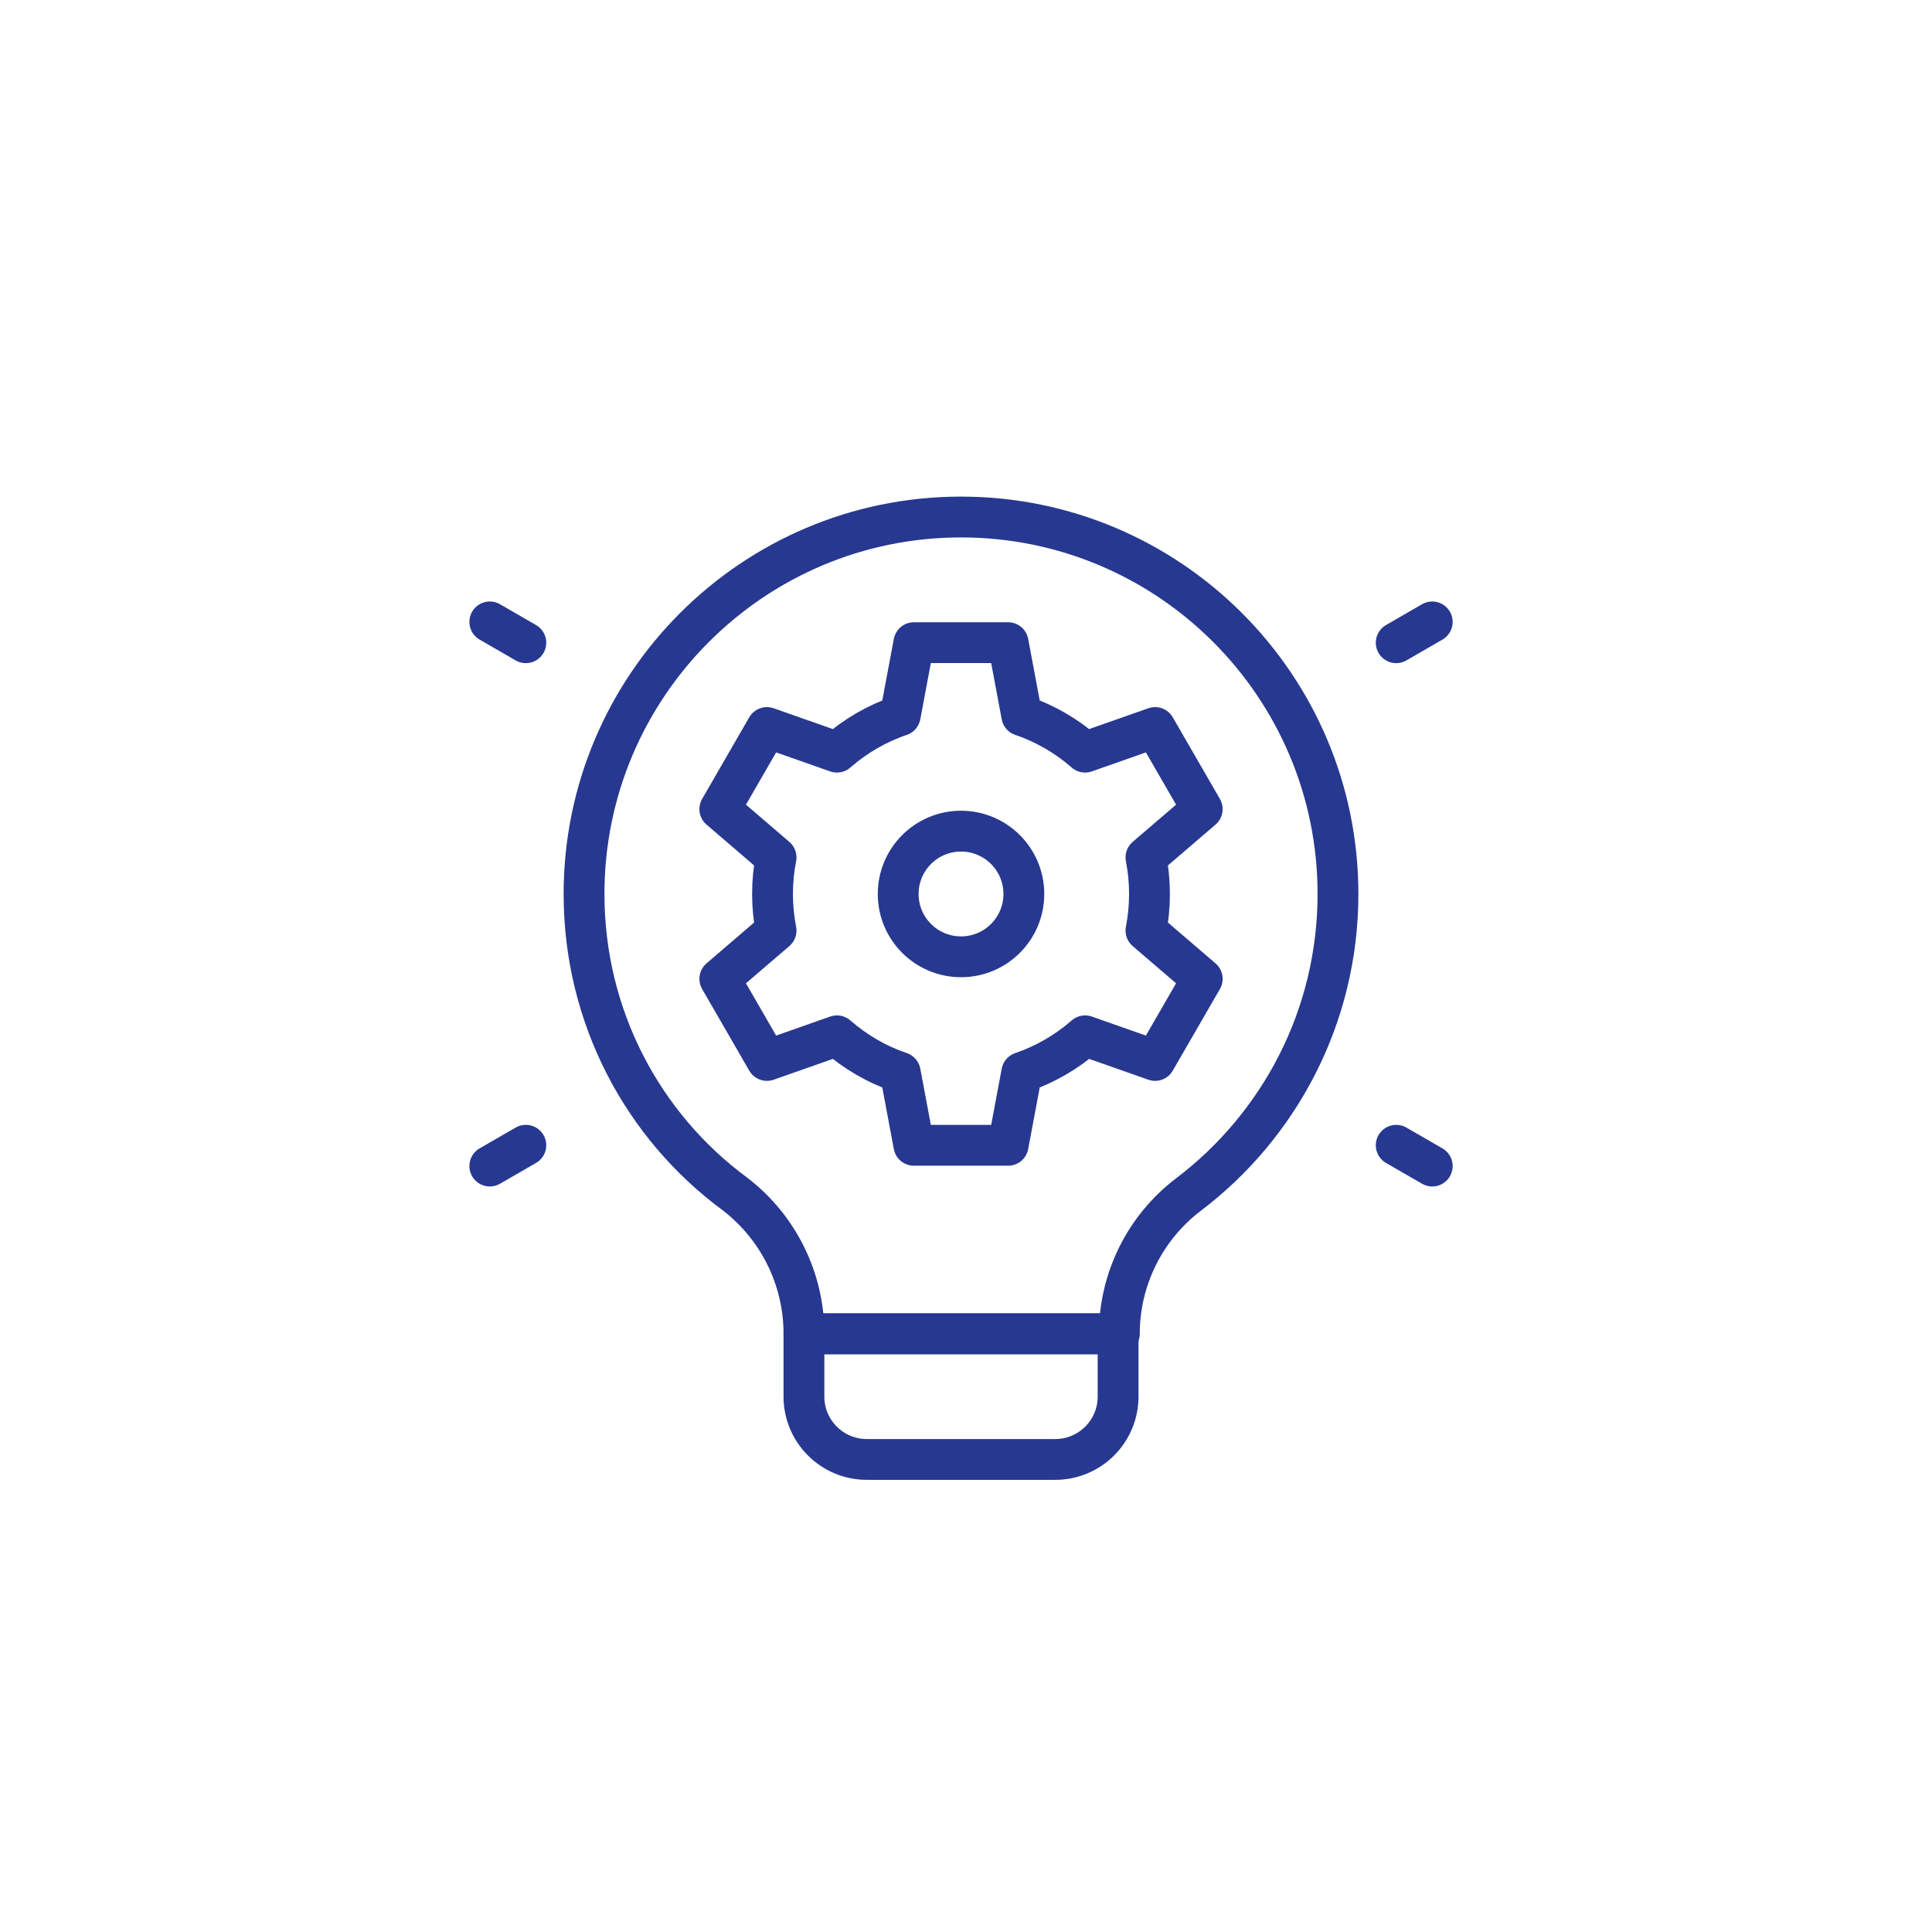<svg width="71" height="71" viewBox="0 0 71 71" fill="none" xmlns="http://www.w3.org/2000/svg">
<g opacity="0.4" filter="url(#filter0_d_3493_747)">
<circle cx="35.5" cy="35.5" r="29.5" fill="white"/>
</g>
<path d="M37.55 26.296C38.415 26.59 39.204 27.052 39.876 27.641L42.449 26.736L44.181 29.735L42.113 31.509C42.198 31.944 42.243 32.393 42.243 32.853C42.243 33.313 42.198 33.763 42.113 34.198L44.181 35.972L42.449 38.971L39.876 38.066C39.204 38.655 38.415 39.116 37.55 39.411L37.048 42.089H33.585L33.083 39.411C32.218 39.116 31.43 38.655 30.757 38.066L28.184 38.971L26.453 35.972L28.52 34.198C28.435 33.763 28.39 33.313 28.39 32.853C28.39 32.393 28.435 31.944 28.52 31.509L26.453 29.735L28.184 26.736L30.757 27.641C31.43 27.052 32.218 26.59 33.083 26.296L33.585 23.618H37.048L37.55 26.296Z" stroke="#273890" stroke-width="1.5" stroke-miterlimit="10" stroke-linecap="round" stroke-linejoin="round"/>
<path d="M35.317 35.162C36.592 35.162 37.626 34.129 37.626 32.853C37.626 31.578 36.592 30.544 35.317 30.544C34.042 30.544 33.008 31.578 33.008 32.853C33.008 34.129 34.042 35.162 35.317 35.162Z" stroke="#273890" stroke-width="1.5" stroke-miterlimit="10" stroke-linecap="round" stroke-linejoin="round"/>
<path d="M29.545 49.015C29.545 46.997 28.603 45.094 26.997 43.869C23.625 41.377 21.463 37.366 21.463 32.853C21.463 25.207 27.671 19 35.317 19C42.963 19 49.17 25.207 49.17 32.853C49.17 37.365 47.009 41.376 43.665 43.907C42.072 45.122 41.136 47.012 41.136 49.015C41.089 49.016 41.089 49.016 41.089 49.016H29.545V49.015Z" stroke="#273890" stroke-width="1.5" stroke-miterlimit="10" stroke-linecap="round" stroke-linejoin="round"/>
<path d="M41.089 49.016H29.544V51.325C29.544 51.937 29.787 52.525 30.221 52.957C30.654 53.391 31.241 53.634 31.853 53.634H38.78C39.392 53.634 39.98 53.391 40.413 52.957C40.846 52.525 41.089 51.937 41.089 51.325V49.016Z" stroke="#273890" stroke-width="1.5" stroke-miterlimit="10" stroke-linecap="round" stroke-linejoin="round"/>
<path d="M18 22.855L19.324 23.62" stroke="#273890" stroke-width="1.5" stroke-miterlimit="10" stroke-linecap="round" stroke-linejoin="round"/>
<path d="M51.31 42.088L52.634 42.852" stroke="#273890" stroke-width="1.5" stroke-miterlimit="10" stroke-linecap="round" stroke-linejoin="round"/>
<path d="M52.634 22.855L51.31 23.62" stroke="#273890" stroke-width="1.5" stroke-miterlimit="10" stroke-linecap="round" stroke-linejoin="round"/>
<path d="M19.324 42.088L18 42.852" stroke="#273890" stroke-width="1.5" stroke-miterlimit="10" stroke-linecap="round" stroke-linejoin="round"/>
<defs>
<filter id="filter0_d_3493_747" x="0" y="0" width="71" height="71" filterUnits="userSpaceOnUse" color-interpolation-filters="sRGB">
<feFlood flood-opacity="0" result="BackgroundImageFix"/>
<feColorMatrix in="SourceAlpha" type="matrix" values="0 0 0 0 0 0 0 0 0 0 0 0 0 0 0 0 0 0 127 0" result="hardAlpha"/>
<feMorphology radius="1" operator="dilate" in="SourceAlpha" result="effect1_dropShadow_3493_747"/>
<feOffset/>
<feGaussianBlur stdDeviation="2.5"/>
<feComposite in2="hardAlpha" operator="out"/>
<feColorMatrix type="matrix" values="0 0 0 0 0 0 0 0 0 0 0 0 0 0 0 0 0 0 0.25 0"/>
<feBlend mode="normal" in2="BackgroundImageFix" result="effect1_dropShadow_3493_747"/>
<feBlend mode="normal" in="SourceGraphic" in2="effect1_dropShadow_3493_747" result="shape"/>
</filter>
</defs>
</svg>

